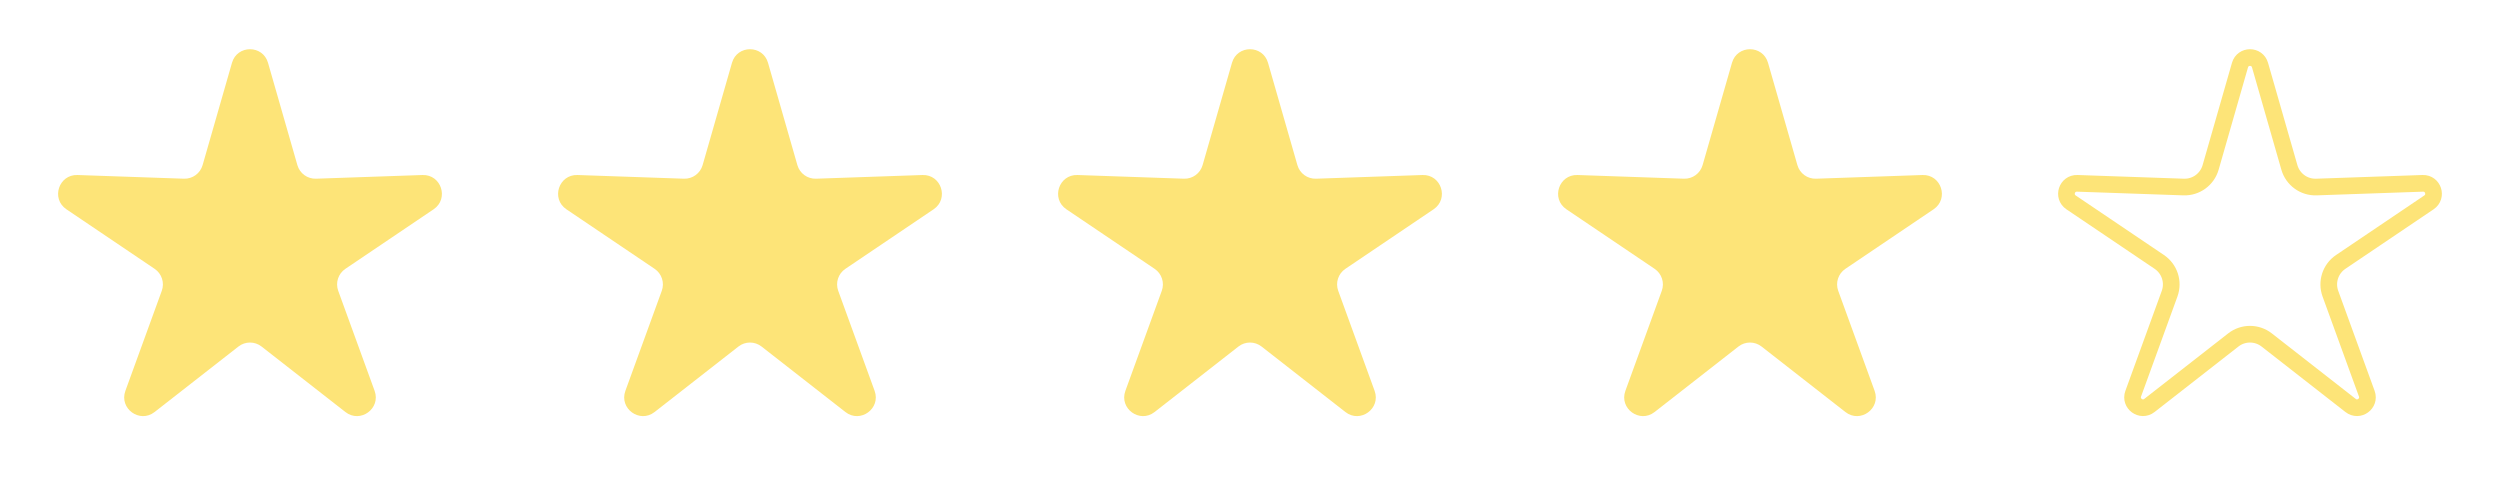 <svg width="150" height="30" viewBox="0 0 150 30" fill="none" xmlns="http://www.w3.org/2000/svg">
<path d="M13.919 3.768C14.23 2.682 15.77 2.682 16.081 3.768L17.843 9.908C17.986 10.405 18.448 10.74 18.964 10.722L25.348 10.501C26.478 10.461 26.953 11.925 26.017 12.557L20.721 16.131C20.293 16.42 20.117 16.963 20.293 17.448L22.477 23.451C22.863 24.513 21.618 25.418 20.727 24.723L15.692 20.791C15.286 20.473 14.714 20.473 14.308 20.791L9.273 24.723C8.382 25.418 7.137 24.513 7.523 23.451L9.707 17.448C9.883 16.963 9.707 16.42 9.279 16.131L3.984 12.557C3.047 11.925 3.522 10.461 4.652 10.501L11.036 10.722C11.552 10.74 12.014 10.405 12.156 9.908L13.919 3.768Z" fill="#FDE478"/>
<path d="M43.919 3.768C44.23 2.682 45.77 2.682 46.081 3.768L47.843 9.908C47.986 10.405 48.448 10.74 48.964 10.722L55.348 10.501C56.478 10.461 56.953 11.925 56.017 12.557L50.721 16.131C50.293 16.42 50.117 16.963 50.293 17.448L52.477 23.451C52.863 24.513 51.618 25.418 50.727 24.723L45.692 20.791C45.285 20.473 44.715 20.473 44.308 20.791L39.273 24.723C38.382 25.418 37.137 24.513 37.523 23.451L39.707 17.448C39.883 16.963 39.707 16.42 39.279 16.131L33.983 12.557C33.047 11.925 33.522 10.461 34.652 10.501L41.036 10.722C41.552 10.74 42.014 10.405 42.157 9.908L43.919 3.768Z" fill="#FDE478"/>
<path d="M73.919 3.768C74.23 2.682 75.77 2.682 76.081 3.768L77.844 9.908C77.986 10.405 78.448 10.74 78.964 10.722L85.348 10.501C86.478 10.461 86.953 11.925 86.016 12.557L80.721 16.131C80.293 16.42 80.117 16.963 80.293 17.448L82.477 23.451C82.863 24.513 81.618 25.418 80.727 24.723L75.692 20.791C75.285 20.473 74.715 20.473 74.308 20.791L69.273 24.723C68.382 25.418 67.137 24.513 67.523 23.451L69.707 17.448C69.883 16.963 69.707 16.42 69.279 16.131L63.983 12.557C63.047 11.925 63.522 10.461 64.652 10.501L71.036 10.722C71.552 10.74 72.014 10.405 72.156 9.908L73.919 3.768Z" fill="#FDE478"/>
<path d="M103.919 3.768C104.23 2.682 105.77 2.682 106.081 3.768L107.844 9.908C107.986 10.405 108.448 10.74 108.964 10.722L115.348 10.501C116.478 10.461 116.953 11.925 116.016 12.557L110.721 16.131C110.293 16.42 110.117 16.963 110.293 17.448L112.477 23.451C112.863 24.513 111.618 25.418 110.727 24.723L105.692 20.791C105.285 20.473 104.715 20.473 104.308 20.791L99.273 24.723C98.382 25.418 97.137 24.513 97.523 23.451L99.707 17.448C99.883 16.963 99.707 16.42 99.279 16.131L93.984 12.557C93.047 11.925 93.522 10.461 94.652 10.501L101.036 10.722C101.552 10.74 102.014 10.405 102.156 9.908L103.919 3.768Z" fill="#FDE478"/>
<path d="M135.601 3.906L137.363 10.046C137.569 10.763 138.236 11.248 138.981 11.222L145.366 11C145.993 10.979 146.257 11.792 145.737 12.143L140.442 15.716C139.823 16.134 139.569 16.918 139.823 17.619L142.007 23.622C142.222 24.212 141.53 24.715 141.035 24.328L136 20.397C135.412 19.938 134.588 19.938 134 20.397L128.965 24.328C128.47 24.715 127.778 24.212 127.993 23.622L130.177 17.619C130.431 16.918 130.177 16.134 129.558 15.716L124.263 12.143C123.743 11.792 124.007 10.979 124.634 11L131.019 11.222C131.764 11.248 132.431 10.763 132.637 10.046L134.399 3.906C134.572 3.302 135.428 3.302 135.601 3.906Z" stroke="#FDE478"/>
</svg>
